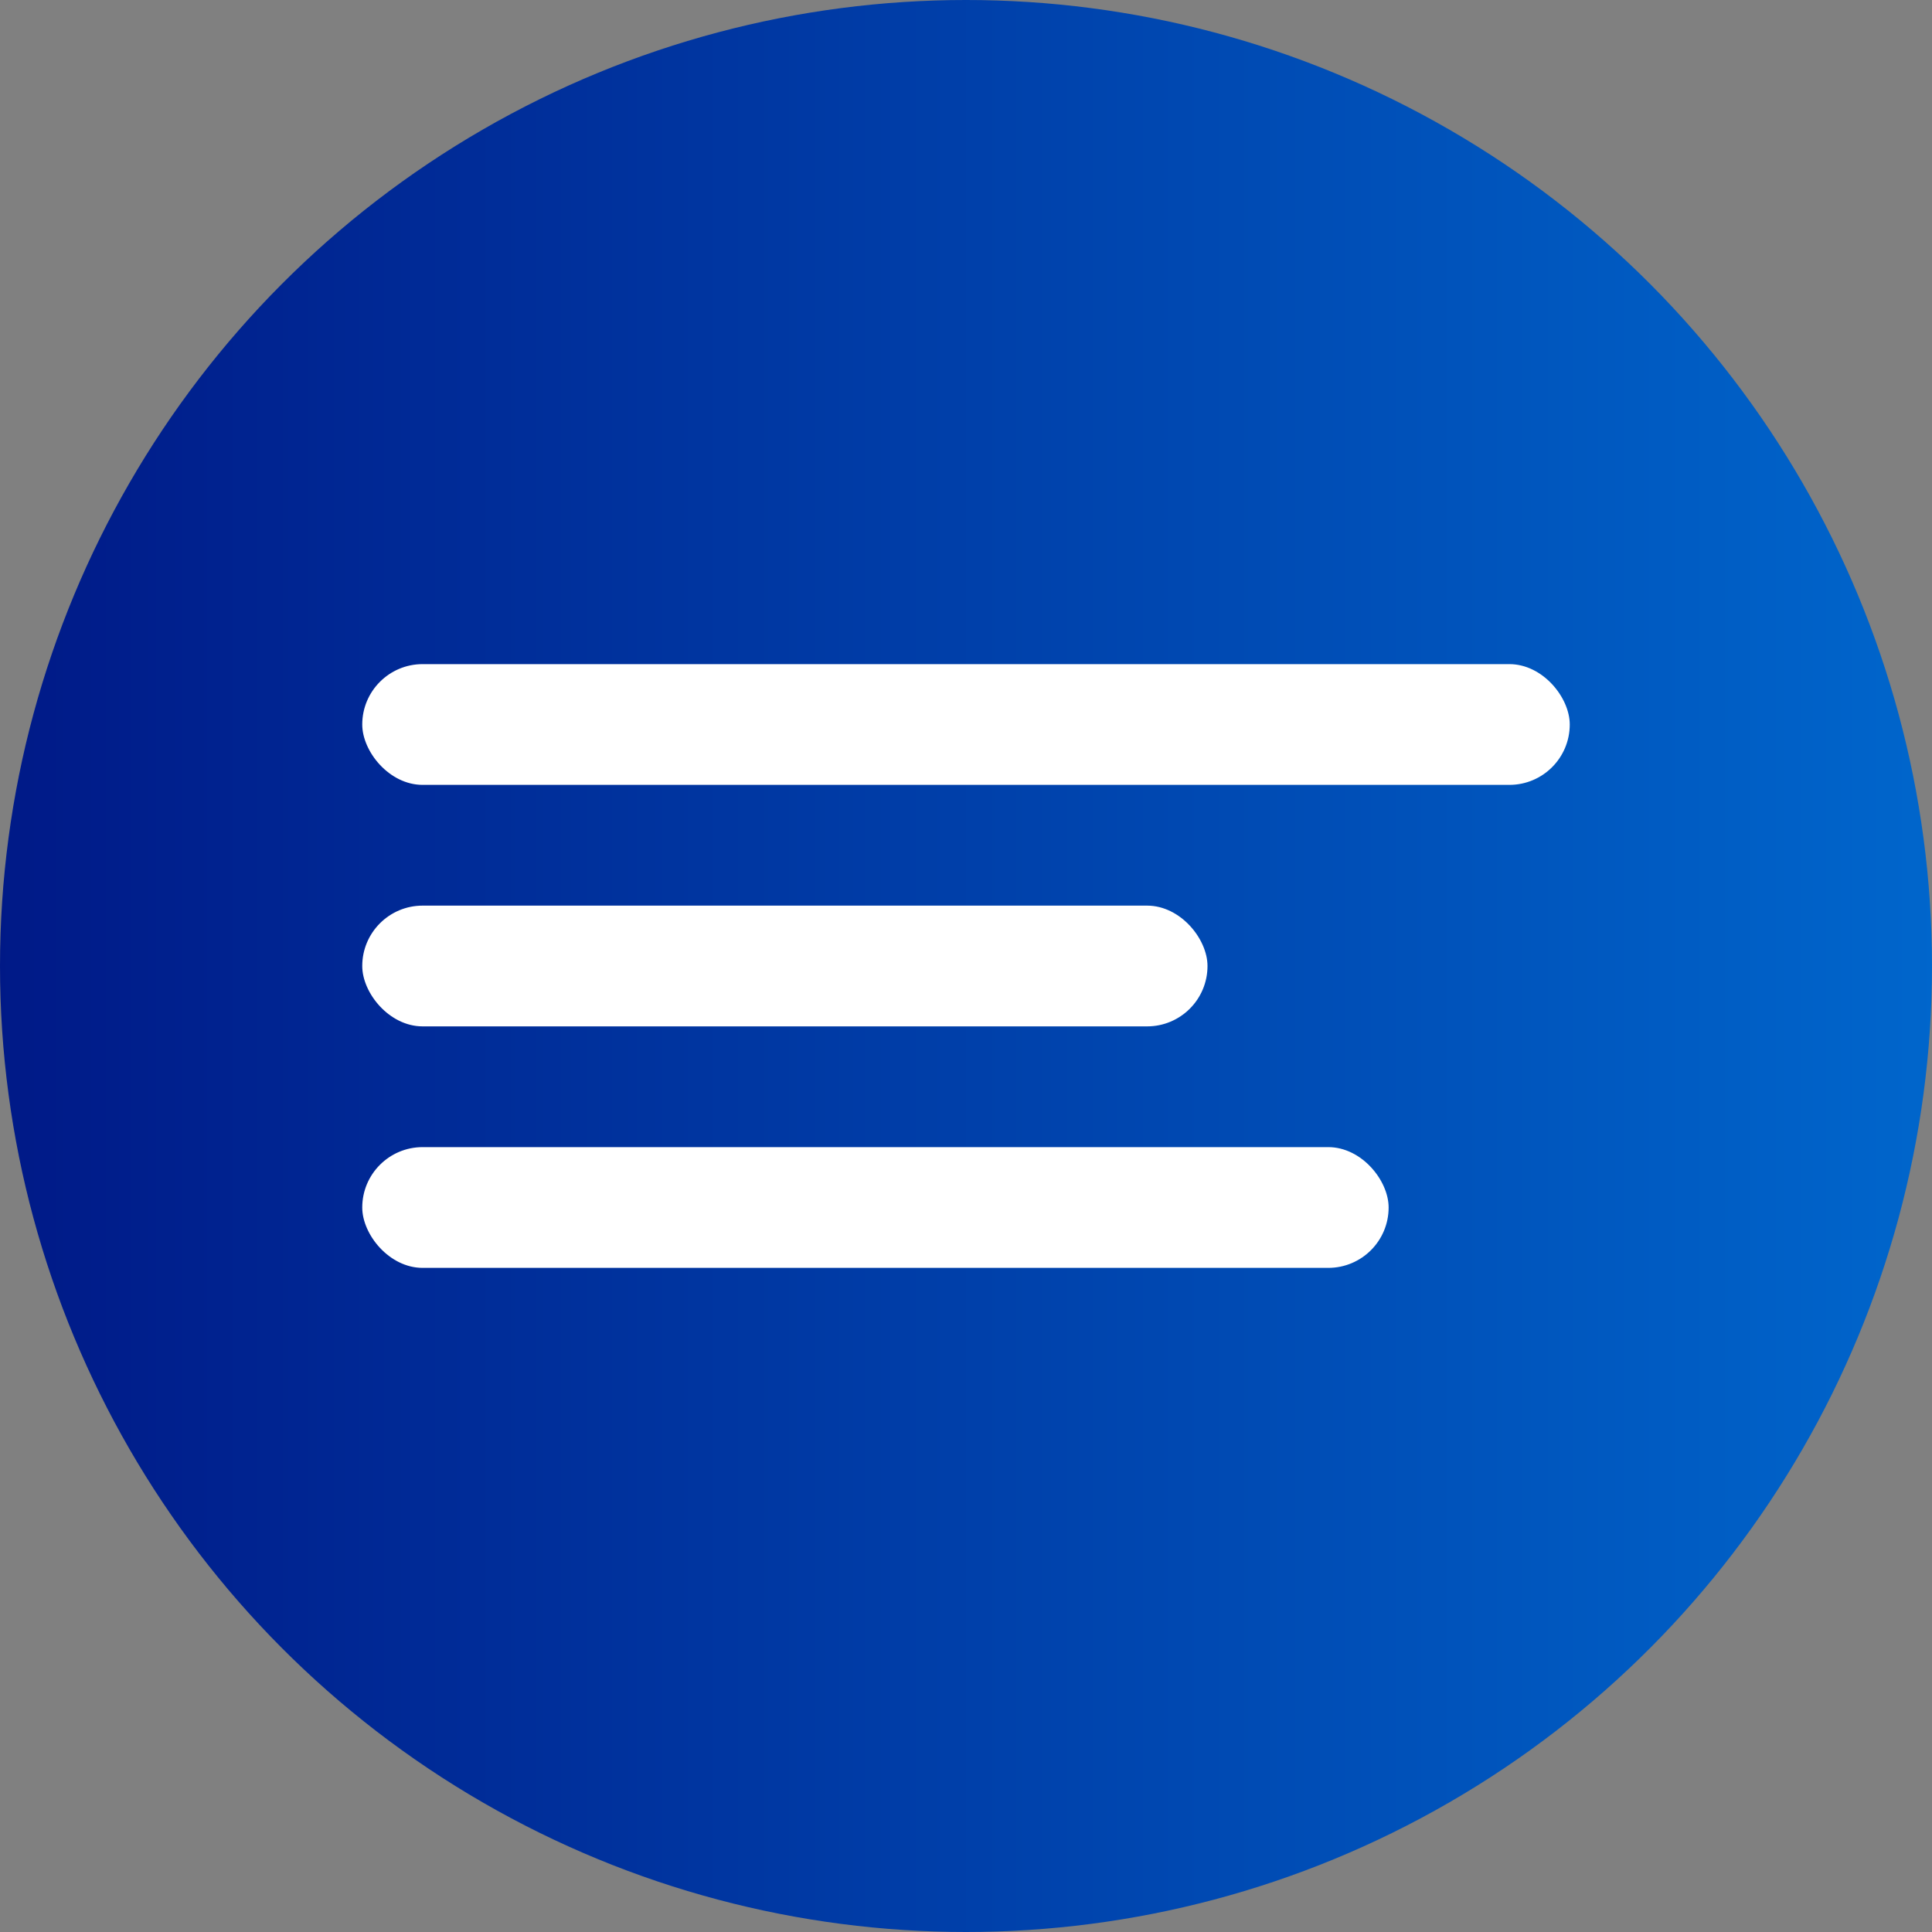 <svg width="32" height="32" viewBox="0 0 32 32" xmlns="http://www.w3.org/2000/svg">
  <rect x="0" y="0" width="32" height="32" fill="#808080" stroke="none"/>
  <defs>
    <linearGradient id="gradient" x1="0%" y1="0%" x2="100%" y2="0%">
      <stop offset="0%" style="stop-color:#001987;stop-opacity:1" />
      <stop offset="100%" style="stop-color:#0066cc;stop-opacity:1" />
    </linearGradient>
  </defs>
  
  <!-- Background circle -->
  <circle cx="16" cy="16" r="16" fill="url(#gradient)"/>
  
  <!-- Lines -->
  <rect x="6" y="11" width="20" height="2" fill="white" rx="1"/>
  <rect x="6" y="15" width="14" height="2" fill="white" rx="1"/>
  <rect x="6" y="19" width="17" height="2" fill="white" rx="1"/>
</svg>